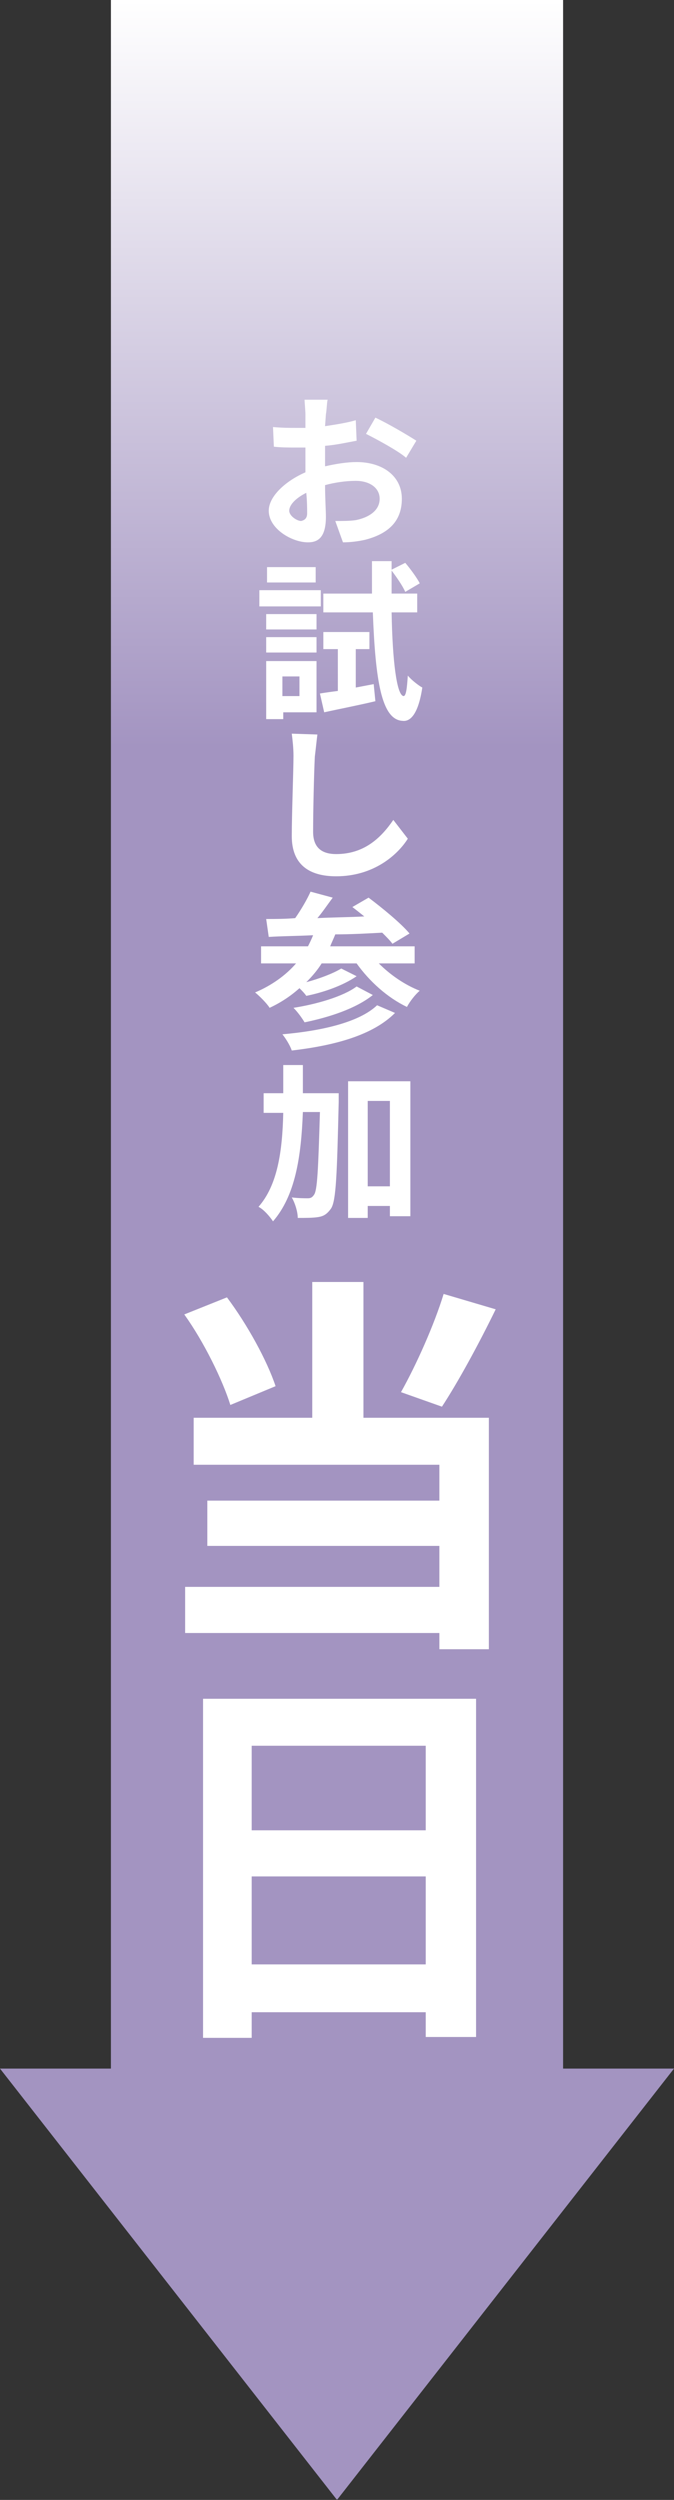 <?xml version="1.0" encoding="utf-8"?>
<!-- Generator: Adobe Illustrator 25.2.1, SVG Export Plug-In . SVG Version: 6.00 Build 0)  -->
<svg version="1.1" id="レイヤー_1" xmlns="http://www.w3.org/2000/svg" xmlns:xlink="http://www.w3.org/1999/xlink" x="0px"
	 y="0px" viewBox="0 0 79 292.7" style="enable-background:new 0 0 79 292.7;" xml:space="preserve">
<rect x="0" y="0" width="79" height="292.7" fill="#333333" stroke="none"/>
<style type="text/css">
	.st0{fill:url(#SVGID_1_);}
	.st1{fill:#FFFFFF;}
</style>
<linearGradient id="SVGID_1_" gradientUnits="userSpaceOnUse" x1="39.5" y1="-27.456" x2="39.5" y2="265.197" gradientTransform="matrix(1 0 0 -1 0 265.197)">
	<stop  offset="0" style="stop-color:#000000"/>
	<stop  offset="0" style="stop-color:#A394C1"/>
	<stop  offset="0.701" style="stop-color:#A394C1"/>
	<stop  offset="1" style="stop-color:#FFFFFF"/>
</linearGradient>
<polygon class="st0" points="66,242.2 66,0 13,0 13,242.2 0,242.2 39.5,292.7 79,242.2 "/>
<g>
	<path class="st1" d="M38.1,54.6c1.3-0.3,2.6-0.5,3.7-0.5c3,0,5.3,1.6,5.3,4.3c0,2.3-1.2,4-4.3,4.8c-0.9,0.2-1.8,0.3-2.6,0.3
		L39.3,61c0.9,0,1.7,0,2.4-0.1c1.5-0.3,2.8-1.1,2.8-2.5c0-1.3-1.2-2.1-2.8-2.1c-1.2,0-2.5,0.2-3.6,0.5c0,1.5,0.1,3,0.1,3.7
		c0,2.4-0.9,3-2.1,3c-1.9,0-4.6-1.6-4.6-3.7c0-1.7,2-3.5,4.3-4.5c0-0.5,0-0.9,0-1.3v-1.6c-0.4,0-0.7,0-1,0c-0.9,0-1.9,0-2.7-0.1
		L32,50c1.1,0.1,2,0.1,2.7,0.1c0.3,0,0.7,0,1.1,0v-1.6c0-0.4-0.1-1.4-0.1-1.7h2.7c-0.1,0.4-0.1,1.2-0.2,1.7l-0.1,1.4
		c1.3-0.2,2.6-0.4,3.6-0.7l0.1,2.4c-1.1,0.2-2.4,0.5-3.7,0.6c0,0.6,0,1.2,0,1.7C38.1,53.9,38.1,54.6,38.1,54.6z M36,60.1
		c0-0.5,0-1.4-0.1-2.4c-1.2,0.6-2,1.4-2,2.1c0,0.6,0.9,1.2,1.4,1.2C35.7,60.9,36,60.7,36,60.1z M44,48.9c1.5,0.7,3.7,2,4.8,2.7
		l-1.2,2c-0.9-0.8-3.5-2.2-4.7-2.8L44,48.9z"/>
	<path class="st1" d="M37.6,71h-7.2v-1.9h7.2V71z M37.1,83.4h-3.9v0.8h-2v-6.8h5.9V83.4z M31.2,71.9h5.9v1.8h-5.9
		C31.2,73.7,31.2,71.9,31.2,71.9z M31.2,74.6h5.9v1.8h-5.9C31.2,76.4,31.2,74.6,31.2,74.6z M37,68.2h-5.7v-1.8H37V68.2z M33.1,79.2
		v2.3h2v-2.3H33.1z M43.8,80.1l0.2,2c-2.1,0.5-4.2,0.9-6,1.3l-0.5-2.2c0.6-0.1,1.3-0.2,2.1-0.3V76h-1.7v-2h5.4v2h-1.6v4.5L43.8,80.1
		z M45.9,71.7c0.1,5.7,0.6,9.7,1.4,9.8c0.3,0,0.4-0.9,0.5-2.4c0.4,0.5,1.3,1.2,1.7,1.4c-0.5,3.3-1.5,4-2.3,3.9
		c-2.5-0.1-3.2-4.8-3.5-12.7h-5.8v-2.2h5.7c0-1.2,0-2.4,0-3.8h2.3v1l1.6-0.8c0.6,0.7,1.4,1.8,1.7,2.4l-1.7,1c-0.3-0.7-1-1.7-1.6-2.5
		c0,0.9,0,1.8,0,2.7h3v2.2H45.9z"/>
	<path class="st1" d="M37.2,86c-0.1,0.8-0.2,1.8-0.3,2.6c-0.1,2.1-0.2,6.4-0.2,8.8c0,2,1.2,2.6,2.7,2.6c3.2,0,5.2-1.8,6.7-4l1.7,2.2
		c-1.2,1.9-4,4.4-8.4,4.4c-3.2,0-5.2-1.4-5.2-4.7c0-2.6,0.2-7.7,0.2-9.4c0-0.9-0.1-1.8-0.2-2.6L37.2,86z"/>
	<path class="st1" d="M44.4,112.8c1.3,1.3,3,2.5,4.8,3.2c-0.5,0.4-1.2,1.3-1.5,1.9c-2.3-1.1-4.4-3-5.9-5.1h-4.1
		c-0.5,0.8-1.1,1.5-1.8,2.2c1.5-0.4,3.1-1,4.1-1.6l1.8,0.9c-1.6,1.1-3.9,1.9-5.9,2.3c-0.2-0.3-0.5-0.6-0.8-0.9
		c-1,0.9-2.2,1.7-3.5,2.3c-0.3-0.5-1.2-1.4-1.7-1.8c1.9-0.8,3.6-2,4.8-3.4h-4.1v-2h5.5c0.2-0.4,0.4-0.8,0.6-1.3
		c-2,0.1-3.7,0.1-5.2,0.2l-0.3-2.1c1,0,2.2,0,3.4-0.1c0.7-1,1.4-2.2,1.8-3.1l2.6,0.7c-0.6,0.8-1.2,1.7-1.8,2.4
		c1.8-0.1,3.7-0.1,5.5-0.2c-0.5-0.4-1-0.8-1.4-1.1l1.9-1.1c1.6,1.2,3.8,3,4.8,4.2l-2,1.2c-0.3-0.4-0.7-0.8-1.2-1.3
		c-1.8,0.1-3.7,0.2-5.5,0.2c-0.2,0.5-0.4,0.9-0.6,1.4h9.9v2L44.4,112.8L44.4,112.8z M46.3,118.6c-2.6,2.6-7,3.8-12.1,4.4
		c-0.2-0.6-0.7-1.4-1.1-1.9c4.6-0.4,9-1.4,11.1-3.4L46.3,118.6z M43.7,116.5c-2,1.6-5.1,2.6-8,3.2c-0.3-0.5-0.8-1.2-1.3-1.7
		c2.6-0.4,5.8-1.3,7.4-2.5L43.7,116.5z"/>
	<path class="st1" d="M39.7,127.9c0,0,0,0.8,0,1.1c-0.2,8.5-0.3,11.6-0.9,12.5c-0.5,0.7-0.9,0.9-1.5,1s-1.5,0.1-2.4,0.1
		c0-0.7-0.3-1.7-0.7-2.4c0.8,0.1,1.5,0.1,1.9,0.1c0.3,0,0.5-0.1,0.7-0.4c0.4-0.5,0.5-3,0.7-9.7h-2c-0.2,5.3-0.9,9.8-3.5,12.8
		c-0.4-0.6-1.1-1.4-1.7-1.7c2.2-2.5,2.8-6.4,2.9-11h-2.3V128h2.3c0-1.1,0-2.2,0-3.3h2.3c0,1.1,0,2.2,0,3.3h4.2V127.9z M48.1,126.6
		v15.8h-2.4v-1.2h-2.6v1.4h-2.3v-16H48.1z M45.7,138.9v-10h-2.6v10H45.7z"/>
	<path class="st1" d="M27,164.5c-0.9-2.9-3.1-7.4-5.4-10.6l5-2c2.4,3.2,4.7,7.4,5.7,10.4L27,164.5z M42.7,166h14.6v27.1h-5.8v-1.9
		H21.7v-5.4h29.8V181H24.3v-5.3h27.2v-4.2H22.7V166h13.9v-15.9h6V166H42.7z M58.1,153.3c-2,4.1-4.4,8.5-6.3,11.4L47,163
		c1.8-3.2,3.9-7.9,5-11.5L58.1,153.3z"/>
	<path class="st1" d="M55.8,198.9v39.6h-5.9v-2.9H29.5v3h-5.7v-39.7H55.8z M29.5,204.4v9.9h20.4v-9.9H29.5z M49.9,230v-10.3H29.5
		V230H49.9z"/>
</g>
</svg>
